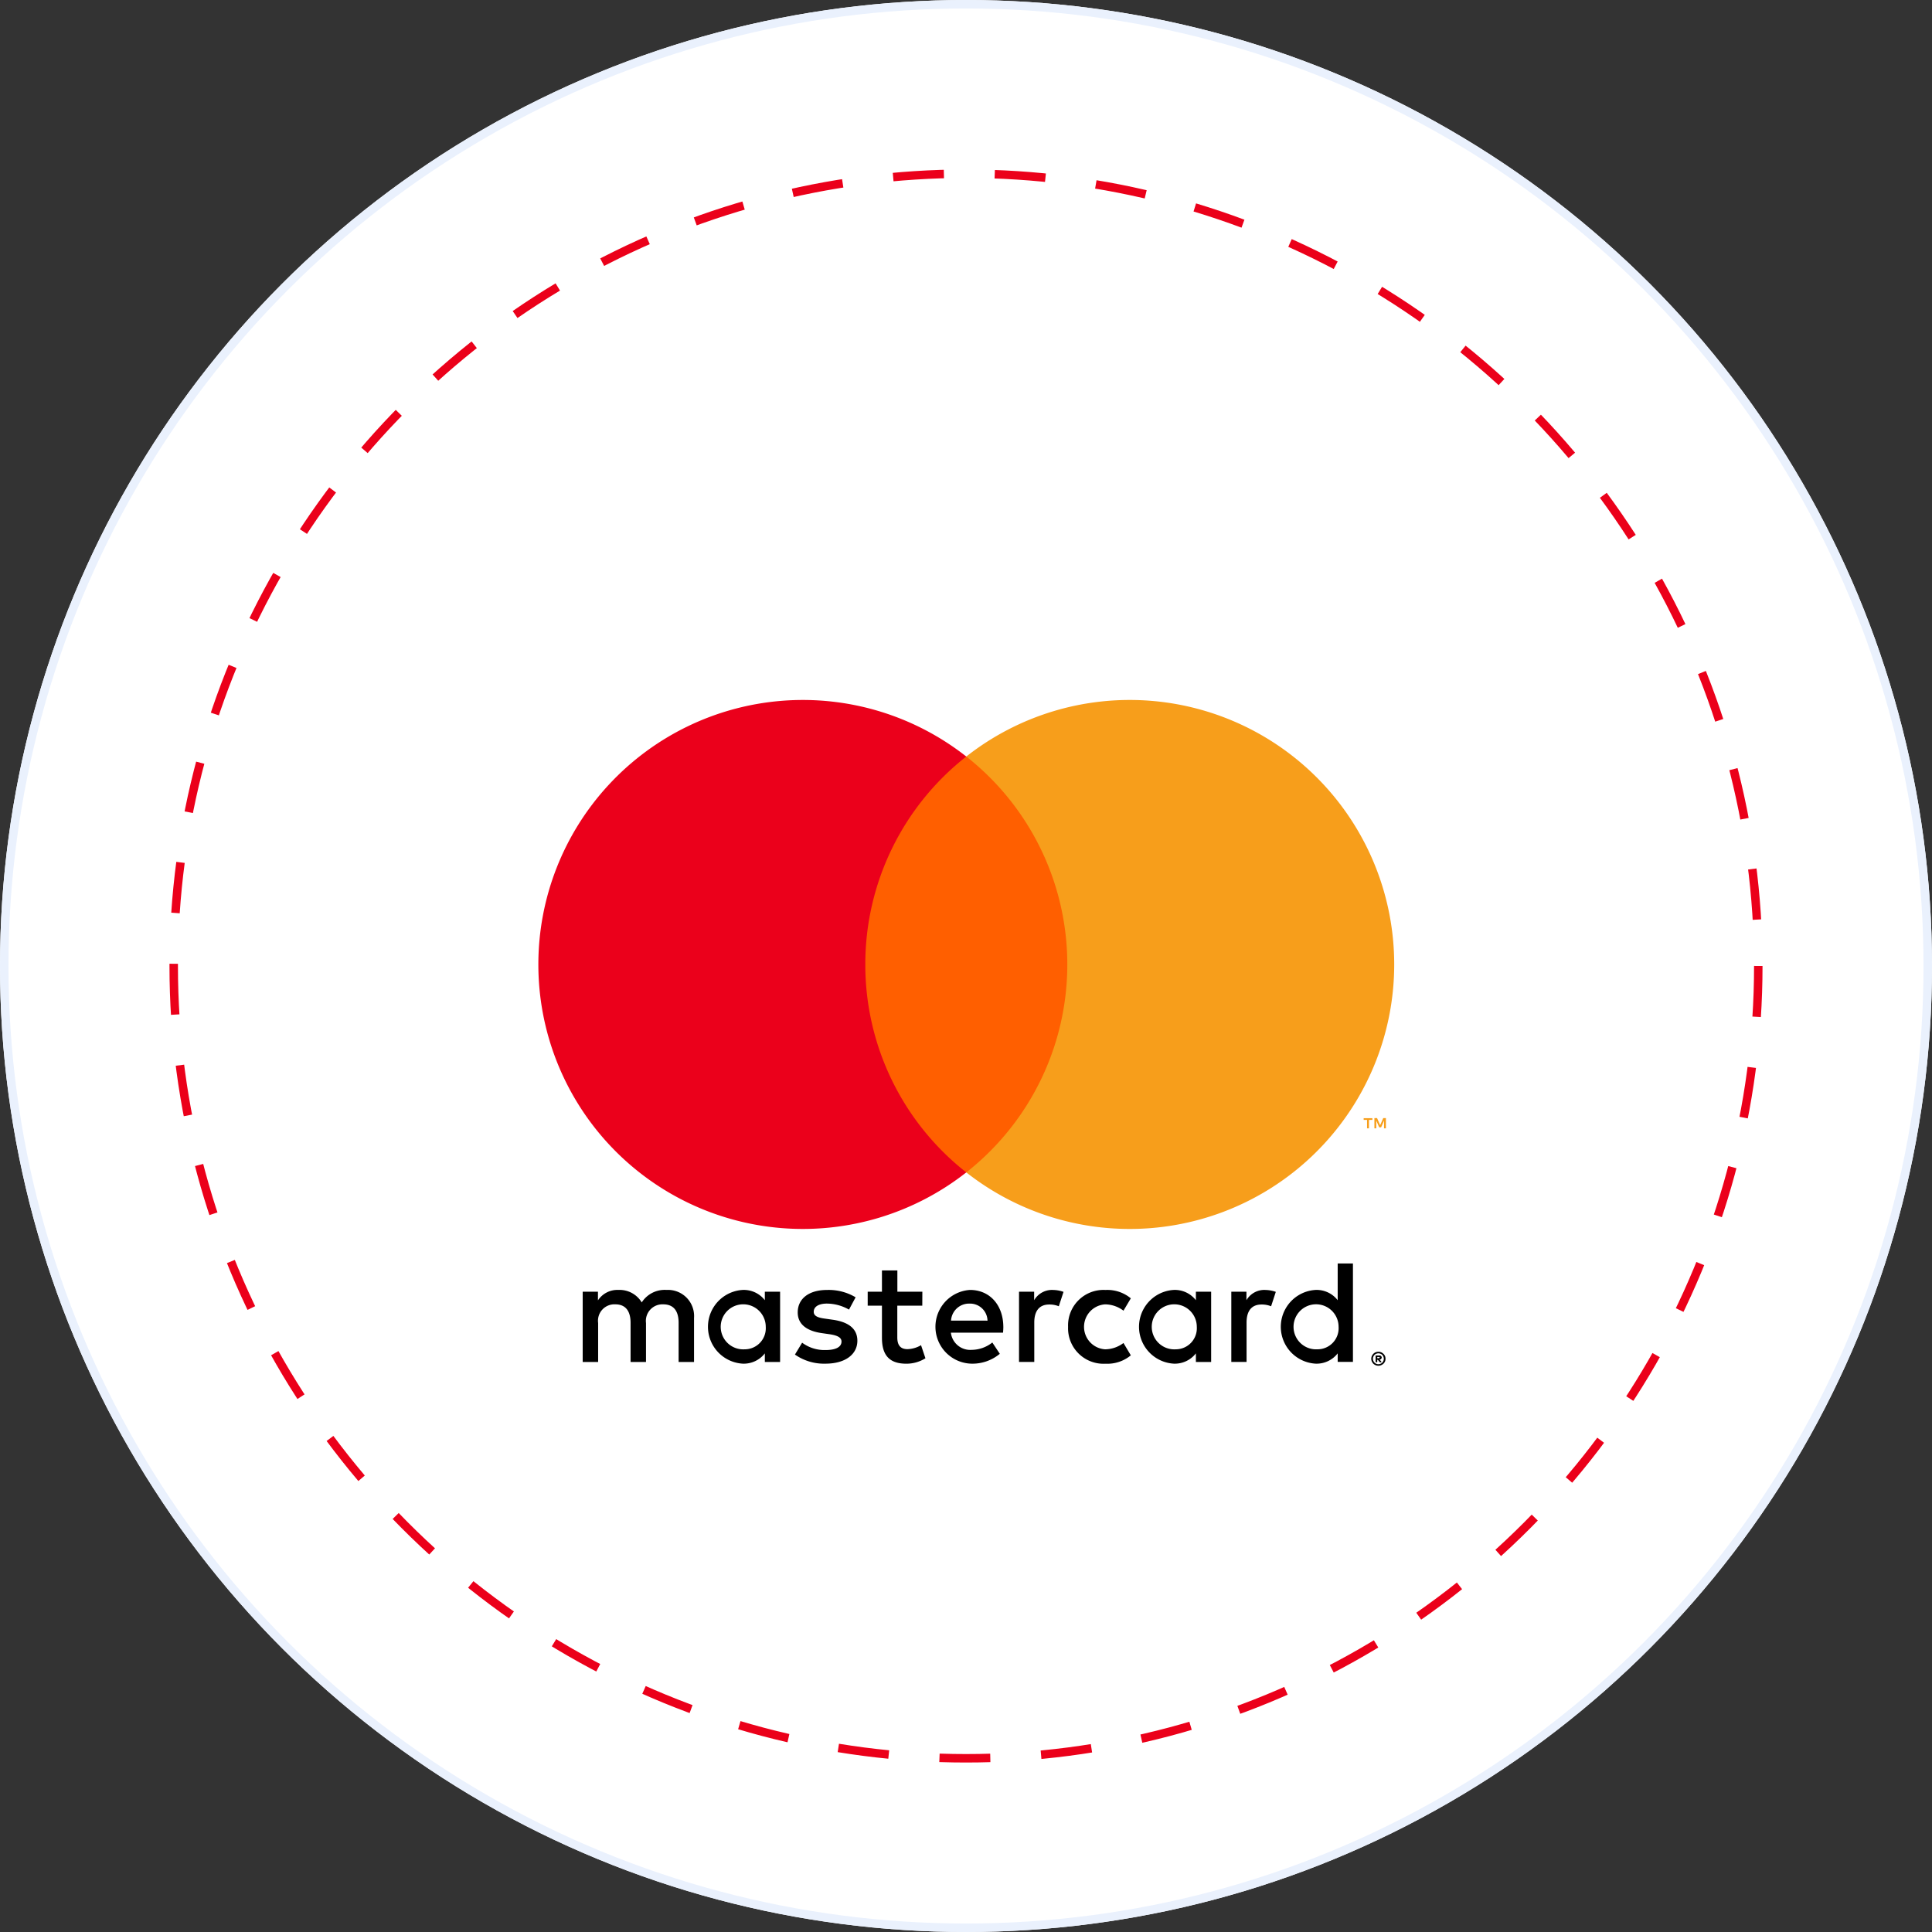 <svg xmlns="http://www.w3.org/2000/svg" xmlns:xlink="http://www.w3.org/1999/xlink" width="228" height="228" viewBox="0 0 228 228">
  <rect x="0" y="0" width="228" height="228" fill="#333333" stroke="none"/>
  <defs>
    <clipPath id="clip-path">
      <rect id="Rectangle_1335" data-name="Rectangle 1335" width="132.14" height="94.176" fill="none"/>
    </clipPath>
  </defs>
  <g id="MPGS_card_logo_" data-name="MPGS card logo " transform="translate(-1322 -1607)">
    <g id="Ellipse_634" data-name="Ellipse 634" transform="translate(1322 1607)" fill="#fff" stroke="#eaf1fd" stroke-width="1">
      <circle cx="114" cy="114" r="114" stroke="none"/>
      <circle cx="114" cy="114" r="113.5" fill="none"/>
    </g>
    <g id="Ellipse_633" data-name="Ellipse 633" transform="translate(1342 1627)" fill="none" stroke="#eb001a" stroke-width="1" stroke-dasharray="6">
      <circle cx="94" cy="94" r="94" stroke="none"/>
      <circle cx="94" cy="94" r="93.5" fill="none"/>
    </g>
    <g id="Group_6669" data-name="Group 6669" transform="translate(1370 1674)">
      <rect id="Rectangle_1334" data-name="Rectangle 1334" width="27.311" height="49.079" transform="translate(52.378 22.28)" fill="#ff5f00"/>
      <g id="Group_5934" data-name="Group 5934" transform="translate(0 0)">
        <g id="Group_5933" data-name="Group 5933" clip-path="url(#clip-path)">
          <path id="Path_11430" data-name="Path 11430" d="M56.5,49.213A31.157,31.157,0,0,1,68.417,24.673a31.213,31.213,0,1,0,0,49.079A31.158,31.158,0,0,1,56.5,49.213" transform="translate(-2.383 -2.394)" fill="#eb001b"/>
          <path id="Path_11431" data-name="Path 11431" d="M126.662,49.213a31.211,31.211,0,0,1-50.5,24.539,31.217,31.217,0,0,0,0-49.079,31.211,31.211,0,0,1,50.5,24.539" transform="translate(-10.128 -2.394)" fill="#f79e1b"/>
          <path id="Path_11432" data-name="Path 11432" d="M130.876,76.122v-1h.406v-.2H130.25v.2h.4v1Zm2,0V74.911h-.316l-.363.833-.364-.833h-.316v1.211h.223v-.914l.342.788h.231l.342-.79v.916Z" transform="translate(-17.321 -9.962)" fill="#f79e1b"/>
          <path id="Path_11433" data-name="Path 11433" d="M37.089,106.8v-5.2A3.085,3.085,0,0,0,33.83,98.3a3.21,3.21,0,0,0-2.913,1.474,3.044,3.044,0,0,0-2.74-1.474,2.741,2.741,0,0,0-2.427,1.231V98.511h-1.8V106.8h1.821V102.2A1.939,1.939,0,0,1,27.8,100c1.2,0,1.8.78,1.8,2.185V106.8H31.42V102.2a1.955,1.955,0,0,1,2.029-2.2c1.23,0,1.82.78,1.82,2.185V106.8Z" transform="translate(-3.184 -13.072)"/>
          <path id="Path_11434" data-name="Path 11434" d="M69.192,98.158H66.244V95.644h-1.82v2.514H62.742v1.647h1.682v3.779c0,1.925.746,3.069,2.878,3.069a4.235,4.235,0,0,0,2.254-.642l-.52-1.543a3.328,3.328,0,0,1-1.6.468c-.9,0-1.2-.555-1.2-1.387V99.806h2.948Z" transform="translate(-8.343 -12.719)"/>
          <path id="Path_11435" data-name="Path 11435" d="M87.309,98.3a2.445,2.445,0,0,0-2.185,1.214V98.512H83.339V106.8h1.8v-4.647c0-1.369.59-2.132,1.769-2.132a2.939,2.939,0,0,1,1.127.208l.555-1.7a3.854,3.854,0,0,0-1.283-.225" transform="translate(-11.082 -13.073)"/>
          <path id="Path_11436" data-name="Path 11436" d="M60,99.171a6.2,6.2,0,0,0-3.381-.867c-2.1,0-3.451,1.006-3.451,2.653,0,1.353,1.006,2.184,2.861,2.444l.849.121c.988.139,1.457.4,1.457.867,0,.642-.659,1.006-1.89,1.006a4.414,4.414,0,0,1-2.756-.867l-.85,1.4a5.98,5.98,0,0,0,3.589,1.075c2.392,0,3.779-1.127,3.779-2.705,0-1.457-1.092-2.22-2.9-2.479l-.849-.121c-.78-.1-1.4-.26-1.4-.815,0-.607.589-.971,1.577-.971a5.342,5.342,0,0,1,2.584.711Z" transform="translate(-7.027 -13.073)"/>
          <path id="Path_11437" data-name="Path 11437" d="M116.205,98.3a2.445,2.445,0,0,0-2.185,1.214V98.512h-1.785V106.8h1.8v-4.647c0-1.369.59-2.132,1.769-2.132a2.939,2.939,0,0,1,1.127.208l.555-1.7a3.854,3.854,0,0,0-1.283-.225" transform="translate(-14.925 -13.073)"/>
          <path id="Path_11438" data-name="Path 11438" d="M90.018,102.656a4.187,4.187,0,0,0,4.421,4.352,4.342,4.342,0,0,0,2.983-.988l-.867-1.457a3.644,3.644,0,0,1-2.168.746,2.658,2.658,0,0,1,0-5.305,3.638,3.638,0,0,1,2.168.746l.867-1.457a4.342,4.342,0,0,0-2.983-.988,4.187,4.187,0,0,0-4.421,4.352" transform="translate(-11.971 -13.073)"/>
          <path id="Path_11439" data-name="Path 11439" d="M106.377,98.508v1.006a3.145,3.145,0,0,0-2.618-1.214,4.358,4.358,0,0,0,0,8.7,3.145,3.145,0,0,0,2.618-1.214V106.8h1.8V98.508Zm-2.393,6.8a2.658,2.658,0,1,1,2.5-2.653,2.487,2.487,0,0,1-2.5,2.653" transform="translate(-13.247 -13.072)"/>
          <path id="Path_11440" data-name="Path 11440" d="M79.967,102.652c-.017-2.584-1.613-4.352-3.936-4.352a4.356,4.356,0,0,0,.121,8.7,5.039,5.039,0,0,0,3.4-1.162l-.884-1.335a3.949,3.949,0,0,1-2.41.867,2.3,2.3,0,0,1-2.48-2.029h6.156c.017-.225.035-.451.035-.694m-6.173-.728A2.134,2.134,0,0,1,76,99.913a2.059,2.059,0,0,1,2.1,2.011Z" transform="translate(-9.562 -13.072)"/>
          <path id="Path_11441" data-name="Path 11441" d="M125.677,94.7v4.335a3.147,3.147,0,0,0-2.619-1.214,4.358,4.358,0,0,0,0,8.7,3.147,3.147,0,0,0,2.619-1.214v1.006h1.8V94.7Zm-2.394,10.127a2.658,2.658,0,1,1,2.5-2.653,2.487,2.487,0,0,1-2.5,2.653" transform="translate(-15.813 -12.593)"/>
          <path id="Path_11442" data-name="Path 11442" d="M47.706,98.508v1.006A3.144,3.144,0,0,0,45.088,98.3a4.358,4.358,0,0,0,0,8.7,3.144,3.144,0,0,0,2.618-1.214V106.8h1.8V98.508Zm-2.392,6.8a2.658,2.658,0,1,1,2.5-2.653,2.487,2.487,0,0,1-2.5,2.653" transform="translate(-5.445 -13.072)"/>
          <path id="Path_11443" data-name="Path 11443" d="M132.5,107.619a.19.19,0,0,0,.069-.156.2.2,0,0,0-.087-.173.333.333,0,0,0-.225-.069H131.9v.763h.165V107.7h.078l.234.286h.191l-.252-.286a.3.3,0,0,0,.183-.078m-.434-.052v-.2h.191a.185.185,0,0,1,.1.026.079.079,0,0,1,.035.069.085.085,0,0,1-.035.078.185.185,0,0,1-.1.026Z" transform="translate(-17.541 -14.258)"/>
          <path id="Path_11444" data-name="Path 11444" d="M132.905,107.223a.7.7,0,0,0-.183-.26.8.8,0,0,0-.589-.243.866.866,0,0,0-.338.061.82.82,0,0,0-.269.182.849.849,0,0,0-.243.581.835.835,0,0,0,.069.321,1.051,1.051,0,0,0,.174.26.955.955,0,0,0,.269.173.87.87,0,0,0,.338.069.813.813,0,0,0,.32-.069.931.931,0,0,0,.269-.173.87.87,0,0,0,.183-.26.812.812,0,0,0,.06-.321.784.784,0,0,0-.06-.321m-.191.572a.792.792,0,0,1-.13.2.683.683,0,0,1-.208.139.585.585,0,0,1-.243.052.63.63,0,0,1-.26-.052.55.55,0,0,1-.2-.139.608.608,0,0,1-.139-.2.622.622,0,0,1-.052-.251.593.593,0,0,1,.052-.251.643.643,0,0,1,.139-.208.531.531,0,0,1,.2-.13.63.63,0,0,1,.26-.052.585.585,0,0,1,.243.052.658.658,0,0,1,.208.13.844.844,0,0,1,.13.208.606.606,0,0,1,.051.251.636.636,0,0,1-.051.251" transform="translate(-17.458 -14.192)"/>
          <path id="Path_11445" data-name="Path 11445" d="M132.5,107.619a.19.19,0,0,0,.069-.156.2.2,0,0,0-.087-.173.333.333,0,0,0-.225-.069H131.9v.763h.165V107.7h.078l.234.286h.191l-.252-.286a.3.3,0,0,0,.183-.078m-.434-.052v-.2h.191a.185.185,0,0,1,.1.026.079.079,0,0,1,.035.069.085.085,0,0,1-.035.078.185.185,0,0,1-.1.026Z" transform="translate(-17.541 -14.258)"/>
          <path id="Path_11446" data-name="Path 11446" d="M132.5,107.619a.19.19,0,0,0,.069-.156.2.2,0,0,0-.087-.173.333.333,0,0,0-.225-.069H131.9v.763h.165V107.7h.078l.234.286h.191l-.252-.286a.3.3,0,0,0,.183-.078m-.434-.052v-.2h.191a.185.185,0,0,1,.1.026.079.079,0,0,1,.035.069.085.085,0,0,1-.035.078.185.185,0,0,1-.1.026Z" transform="translate(-17.541 -14.258)"/>
        </g>
      </g>
    </g>
  </g>
</svg>
